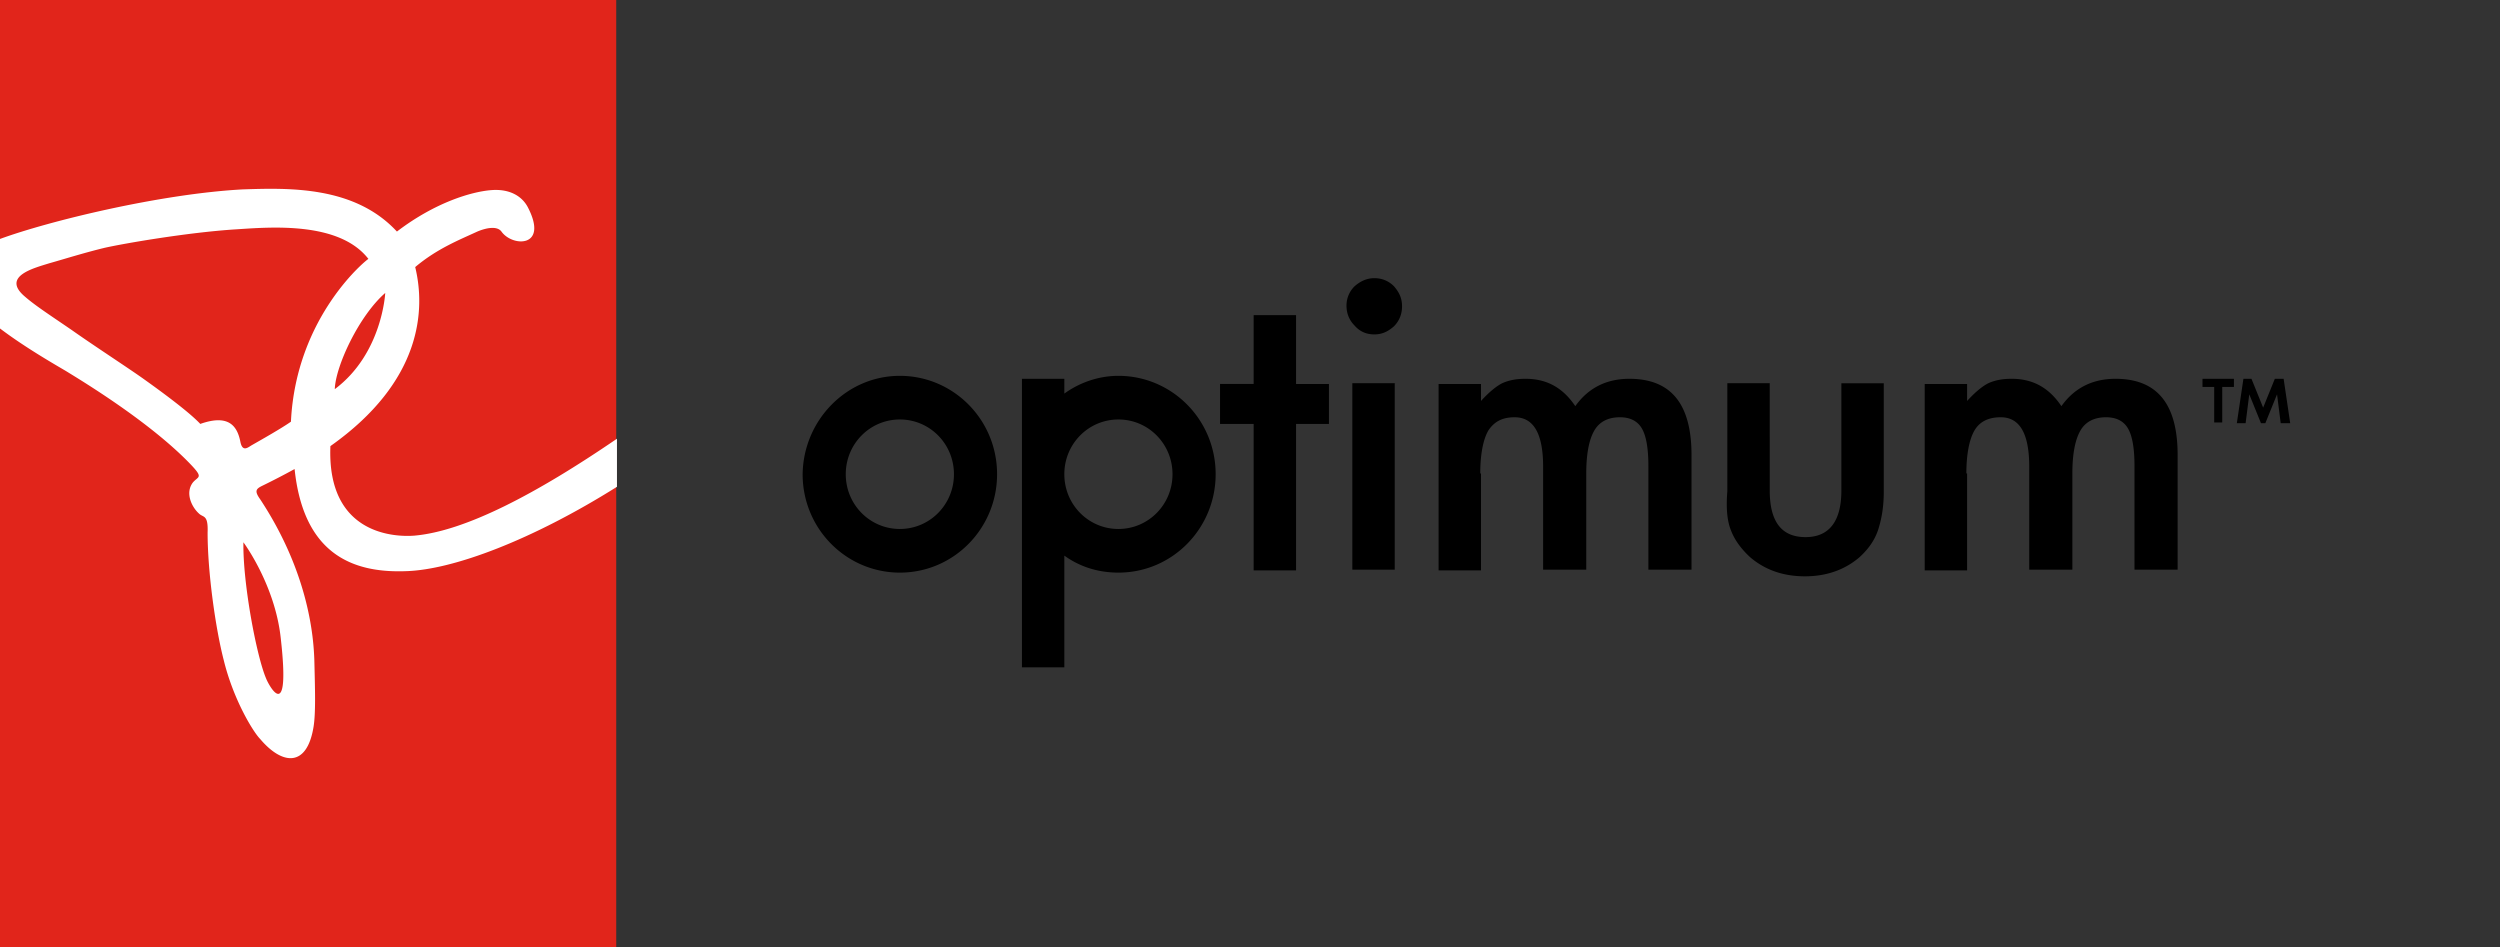 <svg width="264" height="100" fill="none" xmlns="http://www.w3.org/2000/svg">
    <rect width="100%" height="100%" fill="#333333" stroke="none"/>
    <path d="M136.863 60.234h-4.477V44.766h-3.551v-4.22h3.551v-7.265h4.477v7.266h3.474v4.219h-3.474v15.468zm8.26-24.921c.849 0 1.466-.313 2.084-.86.54-.547.849-1.25.849-2.11 0-.859-.309-1.484-.849-2.109-.54-.546-1.235-.859-2.084-.859-.772 0-1.467.313-2.084.86a2.852 2.852 0 0 0-.85 2.03c0 .86.309 1.563.85 2.11.54.625 1.235.938 2.084.938zM156.316 50c0-2.031.308-3.594.849-4.531.617-.938 1.467-1.406 2.779-1.406 2.007 0 3.01 1.718 3.01 5.234v10.86h4.555V50c0-2.11.308-3.594.849-4.531.54-.938 1.466-1.406 2.702-1.406 1.08 0 1.852.39 2.315 1.171.464.782.695 2.11.695 3.985v10.937h4.554v-12.11c0-5.39-2.161-8.046-6.561-8.046-2.393 0-4.323.938-5.712 2.89-1.312-1.952-3.011-2.89-5.249-2.89-1.004 0-1.776.156-2.47.469-.618.312-1.39.937-2.239 1.875v-1.797h-4.477v19.687h4.477V50h-.077zm-8.955-9.531h-4.554v19.687h4.477V40.47h.077zm35.432 15.547c.386 1.015 1.081 1.953 2.007 2.812 1.544 1.328 3.474 2.031 5.789 2.031 2.316 0 4.246-.703 5.79-2.03.926-.86 1.544-1.72 1.93-2.813.386-1.172.617-2.5.617-4.063V40.47h-4.477v11.328c0 3.281-1.312 4.922-3.782 4.922-2.548 0-3.783-1.64-3.783-4.922V40.469h-4.477v11.406c-.154 1.875 0 3.203.386 4.14zm-64.688-.157c3.165 0 5.712-2.578 5.712-5.78 0-3.204-2.547-5.782-5.712-5.782-3.165 0-5.712 2.578-5.712 5.781s2.547 5.781 5.712 5.781zm0-16.171c5.635 0 10.267 4.609 10.267 10.39 0 5.703-4.555 10.39-10.267 10.39-2.161 0-4.091-.624-5.712-1.796v11.797h-4.477V40h4.477v1.563c1.621-1.172 3.628-1.875 5.712-1.875zm-23.08 16.171c3.164 0 5.712-2.578 5.712-5.78 0-3.204-2.548-5.782-5.712-5.782-3.165 0-5.713 2.578-5.713 5.781s2.548 5.781 5.713 5.781zm0-16.171c5.635 0 10.266 4.609 10.266 10.39 0 5.703-4.554 10.39-10.266 10.39-5.636 0-10.267-4.609-10.267-10.39.077-5.703 4.631-10.39 10.267-10.39zM207.649 50c0-2.031.309-3.594.849-4.531.541-.938 1.467-1.406 2.779-1.406 2.007 0 3.011 1.718 3.011 5.234v10.86h4.554V50c0-2.11.309-3.594.849-4.531.541-.938 1.467-1.406 2.702-1.406 1.081 0 1.853.39 2.316 1.171.463.782.694 2.11.694 3.985v10.937h4.555v-12.11c0-5.39-2.162-8.046-6.562-8.046-2.393 0-4.322.938-5.712 2.89-1.312-1.952-3.01-2.89-5.249-2.89-1.003 0-1.775.156-2.47.469-.618.312-1.39.937-2.239 1.875v-1.797h-4.477v19.687h4.477V50h-.077z" fill="#000"/>
    <path d="M65.074 0H0v100h65.074V0z" fill="#E1251B"/>
    <path d="M43.768 56.563c-1.93.156-9.263 0-8.877-9.454 9.727-6.875 10.035-14.453 8.955-18.906 2.315-1.953 4.708-2.89 6.561-3.75.926-.39 2.084-.625 2.547 0 1.158 1.64 5.018 1.719 2.78-2.578-.618-1.172-1.93-1.953-3.86-1.797-2.007.156-5.867 1.25-9.958 4.375C37.439 19.61 30.49 19.843 25.628 20 16.905 20.469 5.095 23.36 0 25.234v9.453c2.779 2.11 6.253 4.063 7.025 4.532 1.389.86 8.954 5.39 13.277 10 1.158 1.25.617 1.093.077 1.718-.85 1.094-.154 2.579.617 3.282.464.468 1.004.078.927 2.031 0 4.219.849 10.156 1.698 13.438 1.004 4.14 3.088 7.578 3.86 8.359 2.316 2.734 4.94 3.047 5.635-1.328.231-1.485.154-3.906.077-7.031-.077-2.11-.463-8.985-5.712-16.954-.618-.859-.464-1.093.154-1.406a78.505 78.505 0 0 0 3.474-1.797c.926 8.828 5.944 11.016 11.81 10.782 4.94-.157 13.278-3.282 22.232-8.907v-5.078c-8.568 5.86-16.056 9.766-21.383 10.234zm-3.087-25.626s-.31 6.407-5.327 10.157c.078-2.422 2.548-7.735 5.327-10.157zM29.642 67.344c1.08 9.453-1.312 4.922-1.544 4.297-1.003-2.344-2.47-10.079-2.393-14.375 0 0 3.32 4.453 3.937 10.078zm1.08-22.813c-1.003.703-2.933 1.797-4.168 2.5-.386.235-.926.703-1.157-.312-.31-1.64-1.158-3.047-4.246-1.953-1.235-1.328-4.477-3.672-5.79-4.61-1.62-1.172-5.249-3.515-7.796-5.312-2.393-1.64-3.86-2.578-5.018-3.594-2.393-2.11 1.158-2.969 2.625-3.438 1.93-.546 3.628-1.093 5.867-1.64 2.084-.469 8.877-1.64 13.894-1.953 3.628-.235 10.885-.86 13.972 3.125 0-.078-7.642 5.937-8.182 17.187z" fill="#fff"/>
    <path d="M232.583 40h3.319v.86h-1.235v3.75h-.849v-3.75h-1.235V40zM241.151 40l.695 4.687h-1.004l-.386-3.046-1.235 3.046h-.463l-1.235-3.046-.386 3.046h-.927l.695-4.687h.849l1.235 3.047L240.224 40h.927z" fill="#000"/>
</svg>
